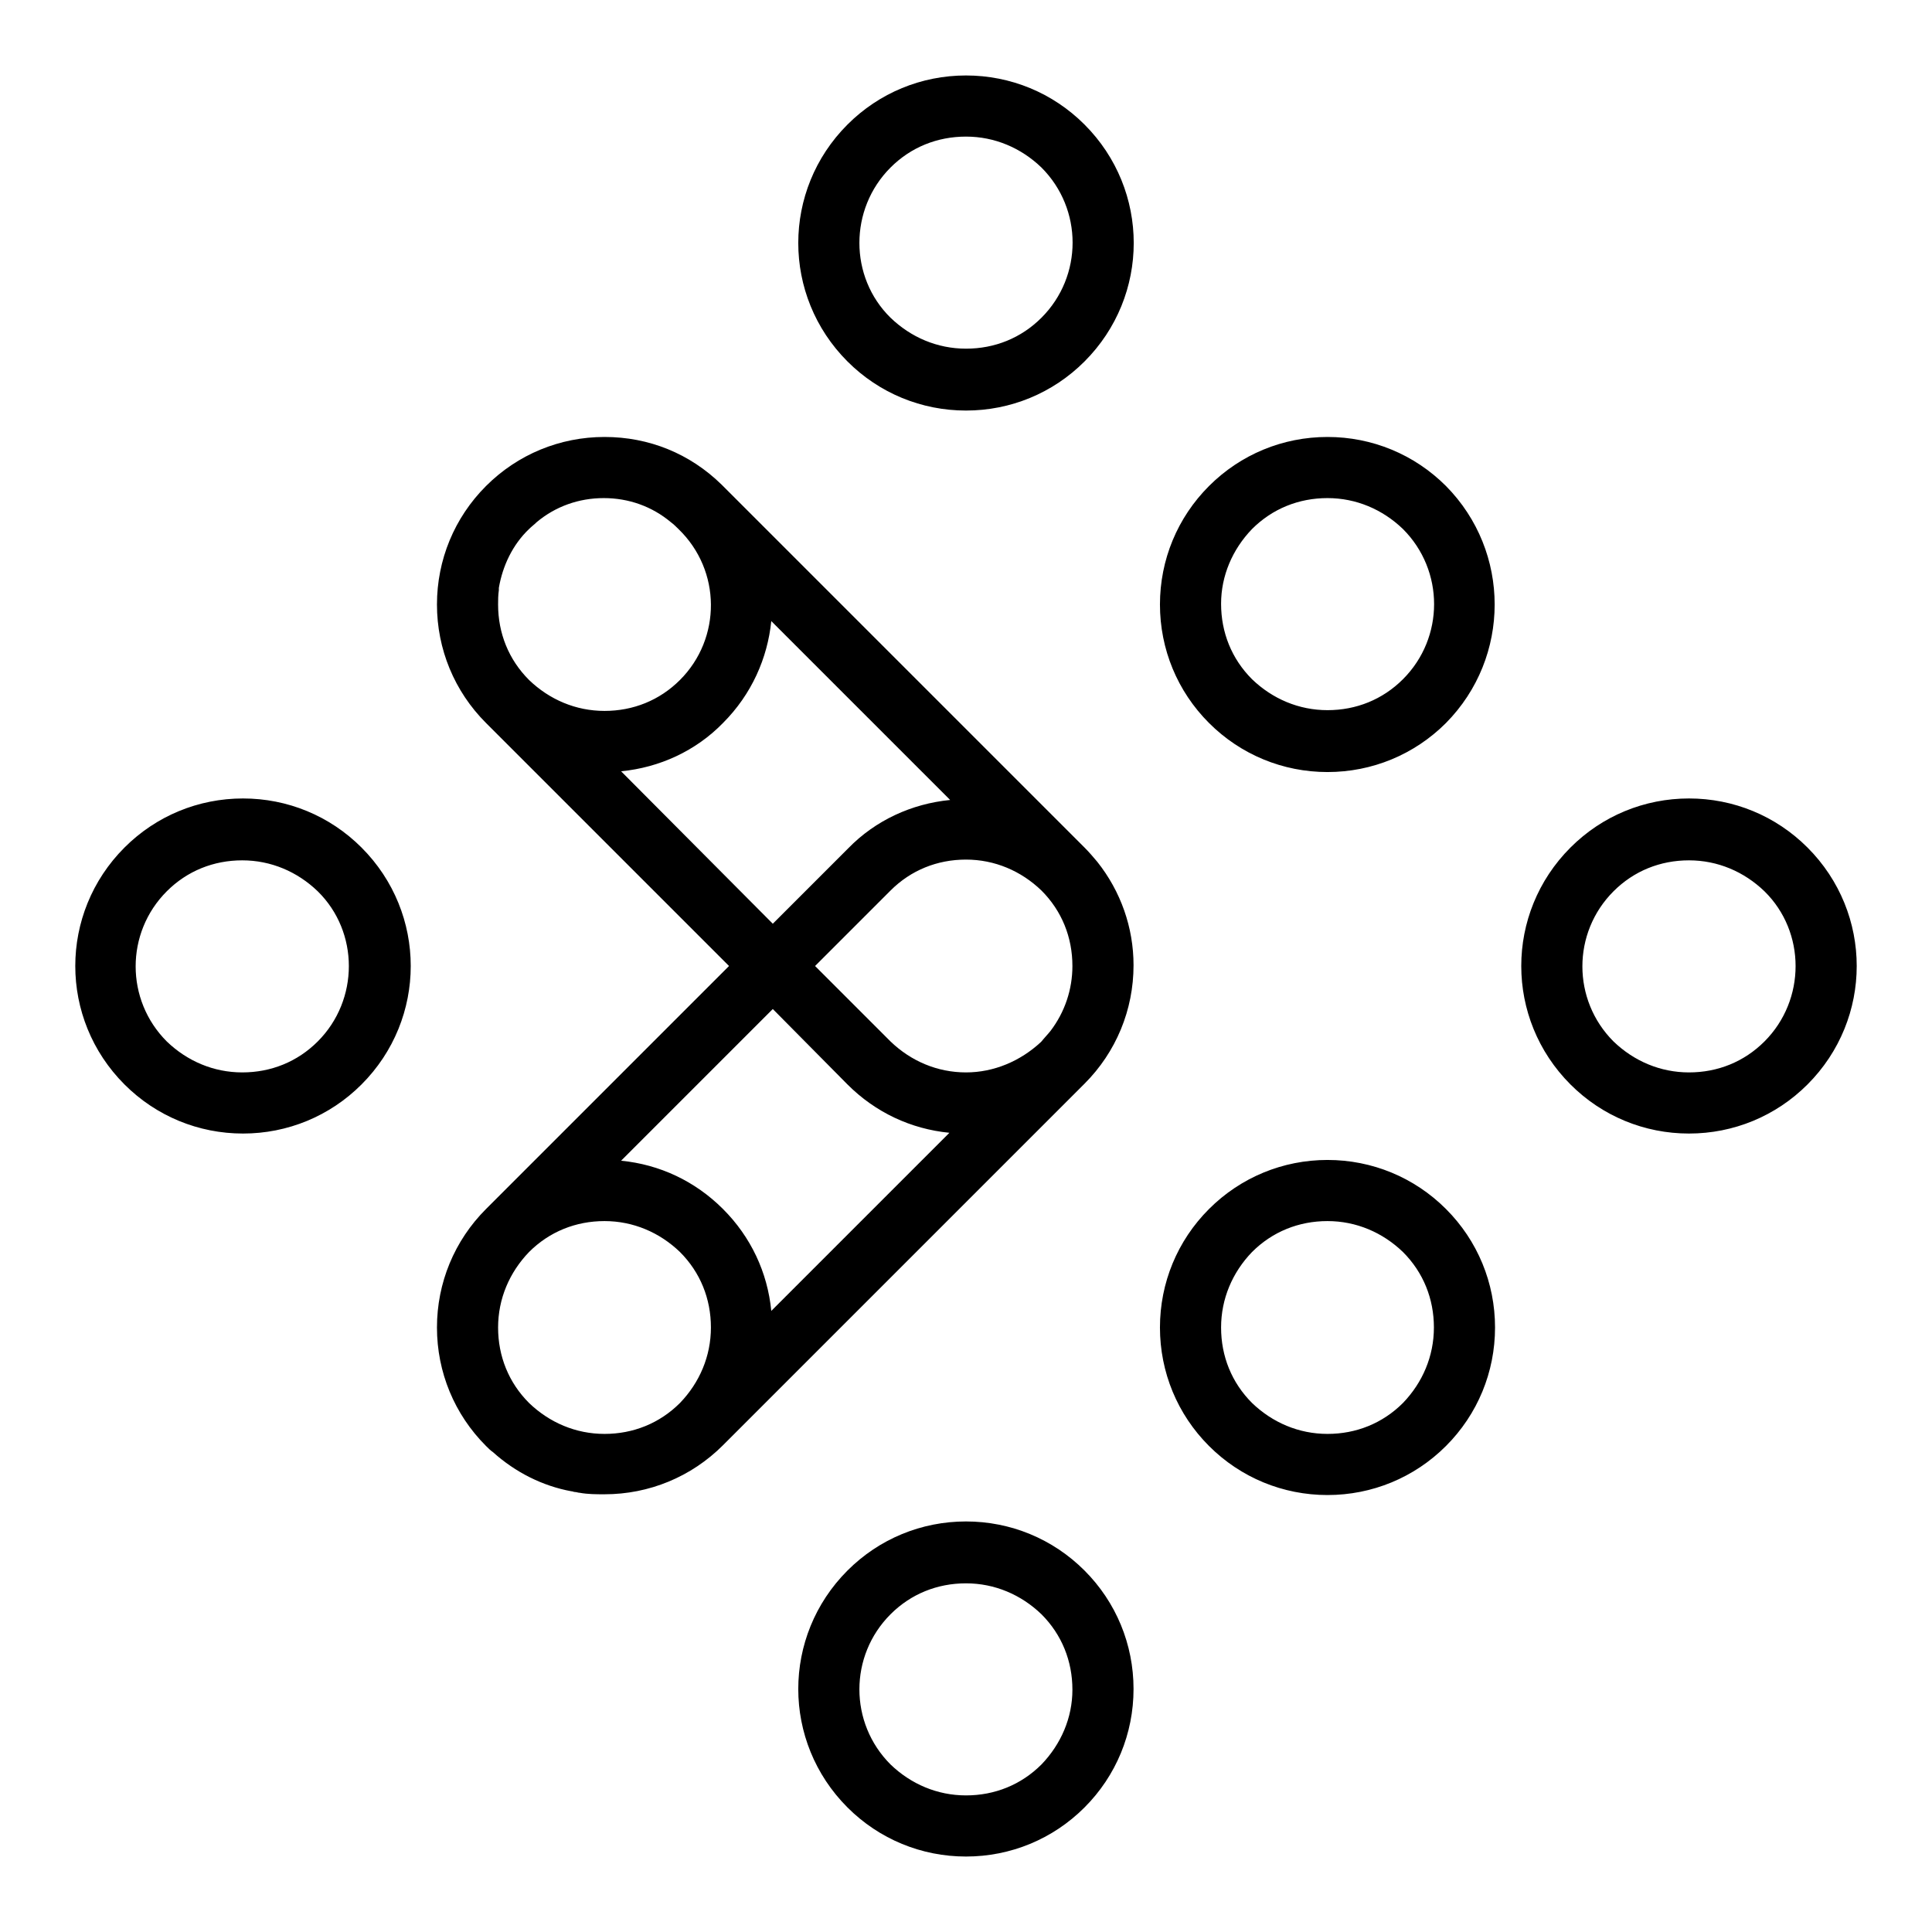 <?xml version="1.0" encoding="utf-8"?>
<!-- Svg Vector Icons : http://www.onlinewebfonts.com/icon -->
<!DOCTYPE svg PUBLIC "-//W3C//DTD SVG 1.1//EN" "http://www.w3.org/Graphics/SVG/1.1/DTD/svg11.dtd">
<svg version="1.1" xmlns="http://www.w3.org/2000/svg" xmlns:xlink="http://www.w3.org/1999/xlink" x="0px" y="0px" viewBox="0 0 256 256" enable-background="new 0 0 256 256" xml:space="preserve">
<g> <path fill="#000000" d="M128,54.4c5.9,0,11.5-2.3,15.7-6.5c8.7-8.7,8.7-22.7,0-31.4c-4.2-4.2-9.8-6.5-15.7-6.5s-11.5,2.3-15.7,6.5 c-8.7,8.7-8.7,22.7,0,31.4C116.5,52.1,122.1,54.4,128,54.4z M118,22.2c2.7-2.7,6.2-4.1,10-4.1c3.8,0,7.3,1.5,10,4.1 c5.5,5.5,5.5,14.4,0,19.9c-2.7,2.7-6.2,4.1-10,4.1c-3.8,0-7.3-1.5-10-4.1C112.5,36.7,112.5,27.7,118,22.2z M239.5,112.3 c-4.2-4.2-9.8-6.5-15.7-6.5c-5.9,0-11.5,2.3-15.7,6.5c-8.7,8.7-8.7,22.7,0,31.4c4.2,4.2,9.8,6.5,15.7,6.5c5.9,0,11.5-2.3,15.7-6.5 C248.2,135,248.2,121,239.5,112.3z M233.8,138c-2.7,2.7-6.2,4.1-10,4.1c-3.8,0-7.3-1.5-10-4.1c-5.5-5.5-5.5-14.4,0-19.9 c2.7-2.7,6.2-4.1,10-4.1c3.8,0,7.3,1.5,10,4.1C239.3,123.5,239.3,132.5,233.8,138z M128,201.6c-5.9,0-11.5,2.3-15.7,6.5 c-8.7,8.7-8.7,22.7,0,31.4c4.2,4.2,9.8,6.5,15.7,6.5c5.9,0,11.5-2.3,15.7-6.5c4.2-4.2,6.5-9.8,6.5-15.7s-2.3-11.5-6.5-15.7 C139.5,203.9,133.9,201.6,128,201.6z M138,233.8c-2.7,2.7-6.2,4.1-10,4.1c-3.8,0-7.3-1.5-10-4.1c-5.5-5.5-5.5-14.4,0-19.9 c2.7-2.7,6.2-4.1,10-4.1s7.3,1.5,10,4.1c2.7,2.7,4.1,6.2,4.1,10C142.1,227.6,140.6,231.1,138,233.8z M175.9,153.7 c-5.9,0-11.5,2.3-15.7,6.5c-4.2,4.2-6.5,9.8-6.5,15.7c0,5.9,2.3,11.5,6.5,15.7c4.2,4.2,9.8,6.5,15.7,6.5c5.9,0,11.5-2.3,15.7-6.5 c4.2-4.2,6.5-9.8,6.5-15.7c0-5.9-2.3-11.5-6.5-15.7C187.4,156,181.8,153.7,175.9,153.7z M185.9,185.9c-2.7,2.7-6.2,4.1-10,4.1 c-3.8,0-7.3-1.5-10-4.1c-2.7-2.7-4.1-6.2-4.1-10c0-3.8,1.5-7.3,4.1-10c2.7-2.7,6.2-4.1,10-4.1c3.8,0,7.3,1.5,10,4.1 c2.7,2.7,4.1,6.2,4.1,10C190,179.7,188.5,183.2,185.9,185.9z M175.9,102.3c5.9,0,11.5-2.3,15.7-6.5c8.6-8.7,8.6-22.7,0-31.4 c-4.2-4.2-9.8-6.5-15.7-6.5c-5.9,0-11.5,2.3-15.7,6.5c-4.2,4.2-6.5,9.8-6.5,15.7c0,5.9,2.3,11.5,6.5,15.7 C164.4,100,170,102.3,175.9,102.3z M165.9,70.1c2.7-2.7,6.2-4.1,10-4.1c3.8,0,7.3,1.5,10,4.1c5.5,5.5,5.5,14.4,0,19.9 c-2.7,2.7-6.2,4.1-10,4.1c-3.8,0-7.3-1.5-10-4.1c-2.7-2.7-4.1-6.2-4.1-10C161.8,76.3,163.3,72.8,165.9,70.1z M32.2,105.8 c-5.9,0-11.5,2.3-15.7,6.5c-8.7,8.7-8.7,22.7,0,31.4c4.2,4.2,9.8,6.5,15.7,6.5c5.9,0,11.5-2.3,15.7-6.5c8.7-8.7,8.7-22.7,0-31.4 C43.7,108.1,38.1,105.8,32.2,105.8z M42.1,138c-2.7,2.7-6.2,4.1-10,4.1c-3.8,0-7.3-1.5-10-4.1c-5.5-5.5-5.5-14.4,0-19.9 c2.7-2.7,6.2-4.1,10-4.1c3.8,0,7.3,1.5,10,4.1C47.6,123.5,47.6,132.5,42.1,138z M145.4,114.2c-0.5-0.6-1.1-1.3-1.7-1.9 c0,0-0.1-0.1-0.1-0.1L95.8,64.4l0,0l0,0l0,0c-0.1-0.1-0.1-0.1-0.2-0.2c-4.2-4.1-9.6-6.3-15.5-6.3c0,0,0,0,0,0c0,0,0,0,0,0 c-5.9,0-11.5,2.3-15.7,6.5c-4.2,4.2-6.5,9.8-6.5,15.7c0,0,0,0,0,0c0,0,0,0,0,0c0,5.9,2.3,11.5,6.5,15.7L96.6,128l-32.2,32.2 c-4.2,4.2-6.5,9.8-6.5,15.7c0,5.9,2.3,11.5,6.5,15.7c0.3,0.3,0.6,0.6,0.9,0.8c3,2.7,6.6,4.5,10.4,5.2c0,0,0,0,0,0 c0.2,0,0.3,0.1,0.5,0.1c0.2,0,0.4,0.1,0.6,0.1c0,0,0,0,0,0c1.1,0.2,2.2,0.2,3.3,0.2c0,0,0,0,0,0c5.9,0,11.5-2.3,15.7-6.5l47.9-47.9 c4.2-4.2,6.5-9.8,6.5-15.7c0,0,0,0,0,0c0,0,0,0,0,0C150.2,122.9,148.5,118.1,145.4,114.2z M128,142.1c-3.8,0-7.3-1.5-10-4.1l-10-10 l10-10c2.7-2.7,6.2-4.1,10-4.1c3.8,0,7.3,1.5,10,4.1c2.7,2.7,4.1,6.2,4.1,10c0,3.1-1,6.1-2.9,8.6c-0.4,0.5-0.8,0.9-1.2,1.4 l-0.1,0.1C135.2,140.6,131.7,142.1,128,142.1z M90.1,90.1c-2.7,2.7-6.2,4.1-10,4.1c-3.8,0-7.3-1.5-10-4.1c-2.7-2.7-4.1-6.2-4.1-10 c0-0.6,0-1.2,0.1-1.9c0-0.1,0-0.2,0-0.2c0,0,0,0,0-0.1c0.5-2.9,1.8-5.7,4-7.8c0.3-0.3,0.7-0.6,1-0.9c2.5-2.1,5.6-3.2,8.9-3.2 c3.3,0,6.4,1.1,8.9,3.2c0.4,0.3,0.7,0.6,1,0.9C95.6,75.6,95.6,84.6,90.1,90.1z M82.3,102.2c5.1-0.5,9.9-2.7,13.5-6.4 c3.8-3.8,5.9-8.6,6.4-13.5l23.7,23.7c-5.1,0.5-9.9,2.7-13.5,6.4l-10,10L82.3,102.2z M112.3,143.7c3.7,3.7,8.4,5.9,13.5,6.4 l-23.6,23.6c-0.5-5.1-2.7-9.8-6.4-13.5c-3.7-3.7-8.4-5.9-13.5-6.4l20.1-20.1L112.3,143.7z M70.1,185.9c-2.7-2.7-4.1-6.2-4.1-10 c0-3.8,1.5-7.3,4.1-10c2.7-2.7,6.2-4.1,10-4.1c3.8,0,7.3,1.5,10,4.1c2.7,2.7,4.1,6.2,4.1,10c0,3.8-1.5,7.3-4.1,10 c-2.7,2.7-6.2,4.1-10,4.1C76.3,190,72.8,188.5,70.1,185.9z"/></g>
</svg>